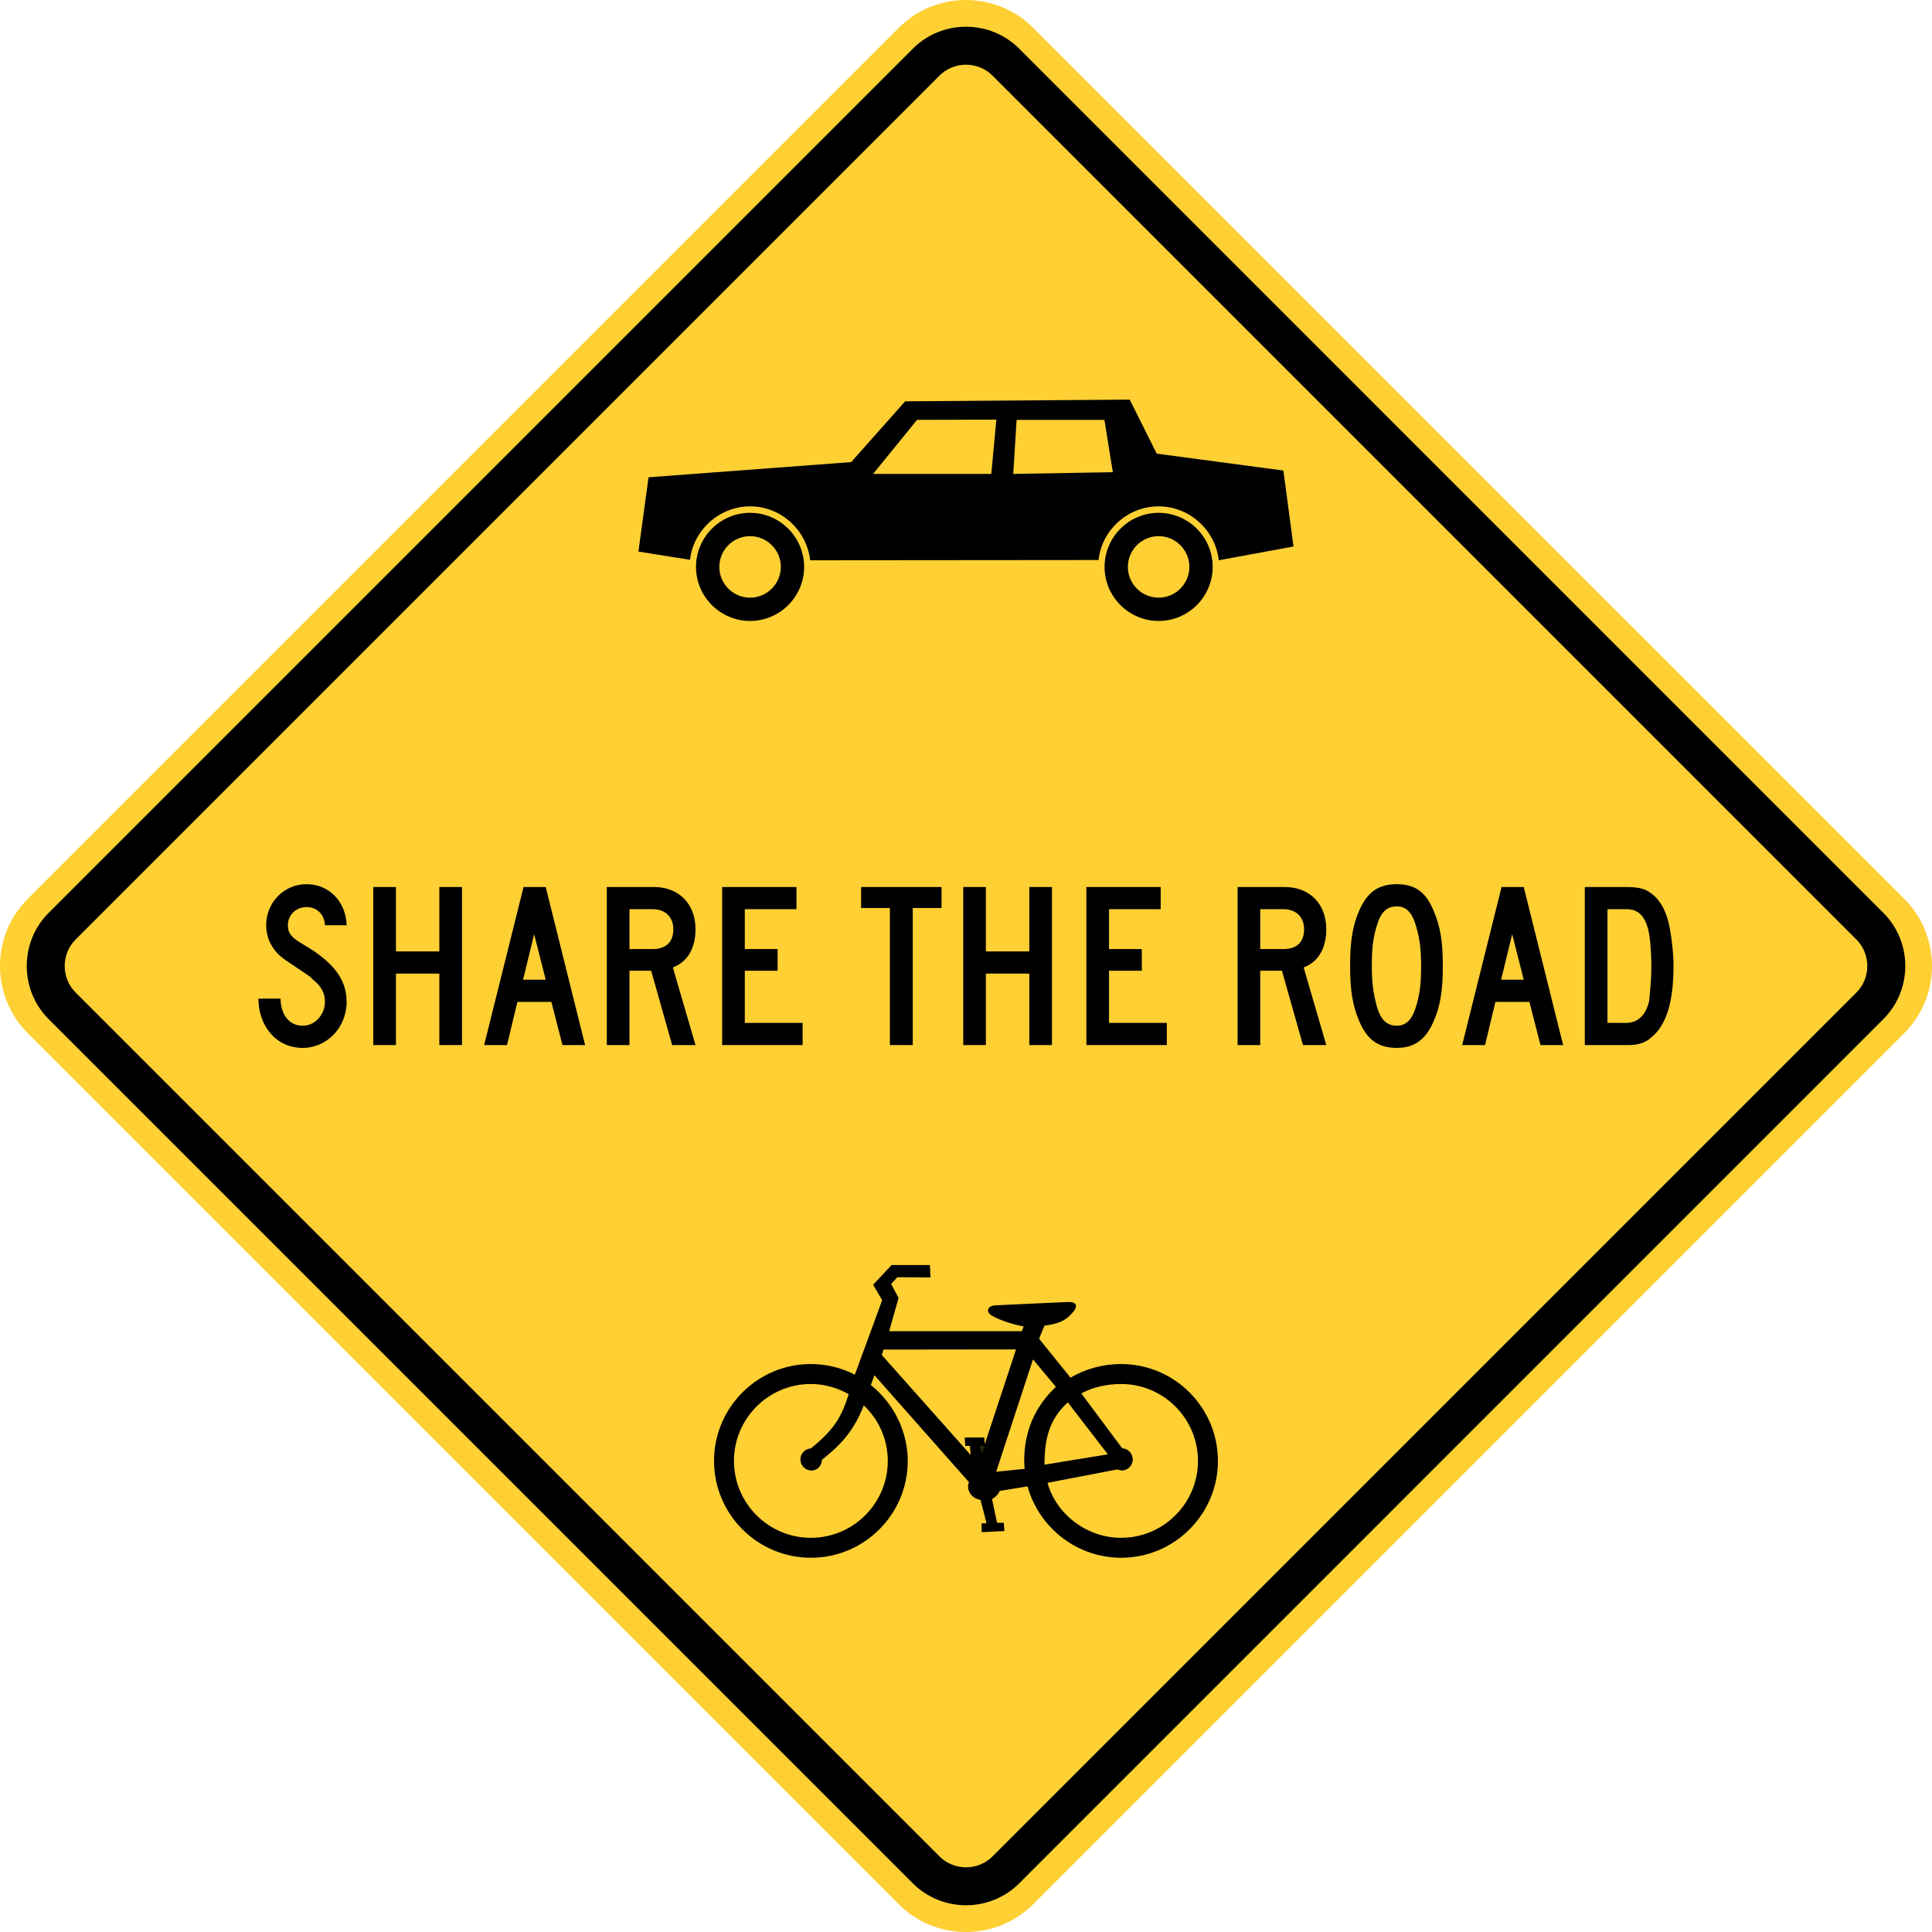 <?xml version="1.0" encoding="UTF-8" standalone="no"?>
<!-- Generator: Adobe Illustrator 12.0.1, SVG Export Plug-In  -->

<svg
   xmlns:dc="http://purl.org/dc/elements/1.1/"
   xmlns:cc="http://creativecommons.org/ns#"
   xmlns:rdf="http://www.w3.org/1999/02/22-rdf-syntax-ns#"
   xmlns:svg="http://www.w3.org/2000/svg"
   xmlns="http://www.w3.org/2000/svg"
   xmlns:sodipodi="http://sodipodi.sourceforge.net/DTD/sodipodi-0.dtd"
   xmlns:inkscape="http://www.inkscape.org/namespaces/inkscape"
   version="1.1"
   width="286.661"
   height="286.665"
   viewBox="-1 0 286.661 286.665"
   enable-background="new -1 0 289 288"
   xml:space="preserve"
   id="svg2"
   inkscape:version="0.48.2 r9819"
   sodipodi:docname="AJAX1.svg"><sodipodi:namedview
   pagecolor="#ffffff"
   bordercolor="#666666"
   borderopacity="1"
   objecttolerance="10"
   gridtolerance="10"
   guidetolerance="10"
   inkscape:pageopacity="0"
   inkscape:pageshadow="2"
   inkscape:window-width="1280"
   inkscape:window-height="1004"
   id="namedview48"
   showgrid="false"
   fit-margin-top="0"
   fit-margin-left="0"
   fit-margin-right="0"
   fit-margin-bottom="0"
   inkscape:zoom="2.3177389"
   inkscape:cx="122.39712"
   inkscape:cy="102.0671"
   inkscape:window-x="-8"
   inkscape:window-y="-8"
   inkscape:window-maximized="1"
   inkscape:current-layer="svg2" />
<defs
   id="defs4">
</defs>
<path
   d="M 3.099,133.387 132.38,4.106 c 5.471,-5.474 14.421,-5.474 19.895,0 l 129.284,129.282 c 5.47,5.471 5.47,14.423 0,19.889 l -129.284,129.285 c -5.474,5.471 -14.424,5.471 -19.895,0 L 3.099,153.275 c -5.465,-5.465 -5.465,-14.418 0,-19.888 z"
   id="path6"
   style="fill:#ffd033;stroke:none;fill-opacity:1"
   inkscape:connector-curvature="0" />

<path
   clip-rule="evenodd"
   d="M 6.222,135.44 134.441,7.221 c 4.339,-4.339 11.442,-4.339 15.785,0 l 128.215,128.22 c 4.343,4.343 4.343,11.438 0,15.777 l -128.215,128.224 c -4.343,4.336 -11.446,4.336 -15.785,0 L 6.222,151.218 c -4.339,-4.339 -4.339,-11.435 0,-15.777"
   id="path10"
   inkscape:connector-curvature="0"
   style="fill-rule:evenodd;stroke:none;fill:#000000" />
<path
   clip-rule="evenodd"
   d="m 10.225,139.391 128.162,-128.162 c 2.162,-2.169 5.724,-2.169 7.889,0 l 128.16,128.162 c 2.166,2.166 2.166,5.716 0,7.883 l -128.16,128.161 c -2.165,2.168 -5.727,2.168 -7.889,0 l -128.162,-128.161 c -2.166,-2.167 -2.166,-5.717 0,-7.883"
   id="path12"
   inkscape:connector-curvature="0"
   style="fill:#ffd033;fill-rule:evenodd;stroke:none;fill-opacity:1" />
<path
   d="m 43.921,155.482 c -4.131,0 -6.58,-3.465 -6.58,-7.314 h 3.29 c 0,1.96 0.979,4.024 3.29,4.024 1.819,0 3.29,-1.645 3.29,-3.535 0,-1.33 -0.49,-2.31 -1.891,-3.395 -0.489,-0.49 0.841,0.42 -3.955,-2.8 -1.89,-1.296 -2.87,-3.116 -2.87,-5.182 0,-3.359 2.625,-6.09 5.985,-6.09 3.325,0 5.846,2.556 5.95,6.09 h -3.22 c -0.07,-1.645 -1.226,-2.694 -2.73,-2.694 -1.54,0 -2.765,1.154 -2.765,2.694 0,1.155 0.49,1.82 2.205,2.801 4.515,2.626 6.51,5.181 6.51,8.575 0.001,3.781 -2.904,6.826 -6.509,6.826 z"
   id="path14"
   inkscape:connector-curvature="0"
   style="stroke:none;fill:#000000" />
<path
   d="m 64.187,155.062 v -10.604 h -6.44 v 10.604 h -3.36 v -23.451 h 3.36 v 9.556 h 6.44 v -9.556 h 3.36 v 23.451 h -3.36 z"
   id="path16"
   inkscape:connector-curvature="0"
   style="stroke:none;fill:#000000" />
<path
   d="m 82.456,155.062 -1.646,-6.405 h -5.04 l -1.54,6.405 h -3.395 l 5.845,-23.451 h 3.29 l 5.846,23.451 h -3.36 z m -4.2,-16.452 -1.646,6.756 h 3.36 l -1.714,-6.756 z"
   id="path18"
   inkscape:connector-curvature="0"
   style="stroke:none;fill:#000000" />
<path
   d="m 98.731,155.062 -3.115,-11.026 h -3.22 v 11.025 h -3.36 v -23.451 h 7.001 c 3.675,0 6.16,2.485 6.16,6.266 0,2.8 -1.155,4.831 -3.36,5.671 l 3.36,11.515 h -3.466 z m -2.87,-20.162 h -3.465 v 5.915 h 3.465 c 1.96,0 3.045,-1.05 3.045,-2.939 0,-1.82 -1.225,-2.976 -3.045,-2.976 z"
   id="path20"
   inkscape:connector-curvature="0"
   style="stroke:none;fill:#000000" />
<path
   d="m 106.152,155.062 v -23.451 h 11.025 v 3.29 h -7.665 v 5.915 h 4.865 v 3.221 h -4.865 v 7.735 h 8.575 v 3.29 h -11.935 z"
   id="path22"
   inkscape:connector-curvature="0"
   style="stroke:none;fill:#000000" />
<path
   d="m 134.432,134.726 v 20.336 h -3.396 v -20.336 h -4.27 v -3.115 h 11.935 v 3.115 h -4.269 z"
   id="path24"
   inkscape:connector-curvature="0"
   style="stroke:none;fill:#000000" />
<path
   d="m 151.724,155.062 v -10.604 h -6.441 v 10.604 h -3.36 v -23.451 h 3.36 v 9.556 h 6.441 v -9.556 h 3.359 v 23.451 h -3.359 z"
   id="path26"
   inkscape:connector-curvature="0"
   style="stroke:none;fill:#000000" />
<path
   d="m 160.193,155.062 v -23.451 h 11.025 v 3.29 h -7.666 v 5.915 h 4.865 v 3.221 h -4.865 v 7.735 h 8.576 v 3.29 h -11.935 z"
   id="path28"
   inkscape:connector-curvature="0"
   style="stroke:none;fill:#000000" />
<path
   d="m 192.324,155.062 -3.115,-11.025 h -3.221 v 11.025 h -3.359 v -23.451 h 7 c 3.676,0 6.16,2.485 6.16,6.266 0,2.8 -1.154,4.831 -3.359,5.671 l 3.359,11.515 h -3.465 z m -2.872,-20.162 h -3.465 v 5.915 h 3.465 c 1.961,0 3.045,-1.05 3.045,-2.939 0,-1.82 -1.224,-2.976 -3.045,-2.976 z"
   id="path30"
   inkscape:connector-curvature="0"
   style="stroke:none;fill:#000000" />
<path
   d="m 211.749,151.457 c -1.156,2.766 -2.871,4.025 -5.496,4.025 -2.801,0 -4.445,-1.26 -5.6,-4.025 -0.98,-2.31 -1.33,-4.55 -1.33,-8.154 0,-3.536 0.35,-5.916 1.33,-8.156 1.225,-2.8 2.869,-3.955 5.6,-3.955 2.695,0 4.34,1.155 5.496,4.025 0.979,2.31 1.33,4.55 1.33,8.086 0,3.604 -0.351,5.915 -1.33,8.154 z m -2.625,-14 c -0.596,-2.065 -1.471,-2.976 -2.871,-2.976 -1.504,0 -2.414,0.91 -2.975,2.905 -0.561,1.785 -0.734,3.36 -0.734,5.985 0,2.556 0.244,4.025 0.734,5.915 0.561,1.995 1.471,2.905 2.975,2.905 1.4,0 2.275,-0.91 2.871,-2.905 0.559,-1.89 0.734,-3.29 0.734,-5.984 10e-4,-2.625 -0.245,-4.13 -0.734,-5.845 z"
   id="path32"
   inkscape:connector-curvature="0"
   style="stroke:none;fill:#000000" />
<path
   d="m 227.57,155.062 -1.645,-6.405 h -5.041 l -1.539,6.405 h -3.395 l 5.844,-23.451 h 3.291 l 5.846,23.451 h -3.361 z m -4.2,-16.452 -1.646,6.756 h 3.361 l -1.715,-6.756 z"
   id="path34"
   inkscape:connector-curvature="0"
   style="stroke:none;fill:#000000" />
<path
   d="m 243.95,153.977 c -0.84,0.77 -1.996,1.085 -3.291,1.085 h -6.51 v -23.451 h 5.984 c 1.996,0 2.977,0.245 3.816,0.91 1.398,0.98 2.379,2.8 2.799,5.18 0.316,1.716 0.561,3.78 0.561,5.602 0.001,5.424 -1.085,8.888 -3.359,10.674 z m -0.595,-16.697 c -0.561,-1.645 -1.539,-2.38 -3.045,-2.38 h -2.801 v 16.871 h 2.801 c 1.994,0 3.045,-1.575 3.395,-3.36 0.141,-1.505 0.314,-3.149 0.314,-4.935 0,-2.661 -0.244,-5.215 -0.664,-6.196 z"
   id="path36"
   inkscape:connector-curvature="0"
   style="stroke:none;fill:#000000" />
<path
   d="m 170.911,76.091 c -4.418,0 -8.021,3.604 -8.021,8.021 0,4.419 3.604,8.022 8.021,8.022 4.417,0 8.021,-3.604 8.021,-8.022 0.001,-4.418 -3.603,-8.021 -8.021,-8.021 z m 0,12.586 c -2.514,0 -4.563,-2.051 -4.563,-4.564 0,-2.513 2.049,-4.563 4.563,-4.563 2.514,0 4.564,2.051 4.564,4.563 0.001,2.513 -2.05,4.564 -4.564,4.564 z"
   id="path38"
   inkscape:connector-curvature="0"
   style="fill:#000000;stroke:none" />
<path
   d="m 110.292,76.091 c -4.42,0 -8.023,3.604 -8.023,8.021 0,4.419 3.604,8.022 8.023,8.022 4.418,0 8.021,-3.604 8.021,-8.022 0.001,-4.418 -3.603,-8.021 -8.021,-8.021 z m 0,12.586 c -2.514,0 -4.563,-2.051 -4.563,-4.564 0,-2.513 2.05,-4.563 4.563,-4.563 2.512,0 4.563,2.051 4.563,4.563 0,2.513 -2.051,4.564 -4.563,4.564 z"
   id="path40"
   inkscape:connector-curvature="0"
   style="fill:#000000;stroke:none" />
<path
   d="m 189.425,69.817 -18.795,-2.508 -4.004,-8.014 -33.32,0.248 -8.016,9.02 -30.062,2.255 -1.503,11.021 7.652,1.222 c 0.527,-4.456 4.386,-7.931 8.914,-7.931 4.562,0 8.421,3.51 8.912,8.001 l 42.793,-0.037 c 0.494,-4.489 4.354,-7.964 8.914,-7.964 4.563,0 8.422,3.51 8.93,7.998 l 11.085,-2.041 -1.5,-11.27 z m -43.342,0.5 h -17.535 l 6.513,-8.019 11.771,-0.035 -0.749,8.054 z m 3.26,0 0.496,-8.019 h 13.031 l 1.248,7.766 -14.775,0.253 z"
   id="path42"
   inkscape:connector-curvature="0"
   style="fill:#000000;stroke:none" />
<path
   d="m 145.005,214.611 c 0,0 -0.3,0 -0.466,0 0.02,0.153 0.076,0.567 0.136,1.002 0.02,-0.062 0.274,-0.831 0.33,-1.002 z"
   id="path44"
   inkscape:connector-curvature="0"
   style="fill:#201b17" />
<path
   d="m 165.336,202.388 c -2.66,0 -5.315,0.723 -7.499,2.022 -0.124,-0.152 -4.66,-5.771 -4.66,-5.771 l 0.782,-1.938 c 2.74,-0.359 3.434,-1.119 4.169,-1.922 0.35,-0.382 0.524,-0.711 0.524,-0.975 0,-0.076 -0.014,-0.147 -0.043,-0.212 -0.121,-0.275 -0.471,-0.414 -1.035,-0.411 l -5.29,0.234 -5.618,0.269 c -0.512,0.017 -0.933,0.246 -1.047,0.568 -0.017,0.046 -0.03,0.106 -0.03,0.179 0,0.158 0.067,0.369 0.33,0.598 0.676,0.586 3.342,1.529 4.952,1.77 -0.056,0.173 -0.194,0.595 -0.233,0.714 -0.178,0 -19.383,0 -19.704,0 0.084,-0.296 1.392,-4.935 1.392,-4.935 0,0 -1.031,-1.924 -1.109,-2.072 0.106,-0.114 0.93,-1 0.93,-1 l 4.914,0.04 -0.088,-1.85 h -5.68 l -2.743,2.927 1.342,2.289 c 0,0 -3.97,10.822 -4.055,11.053 -1.938,-1.009 -4.241,-1.578 -6.522,-1.578 -7.925,0 -14.373,6.447 -14.373,14.373 0,7.926 6.448,14.374 14.373,14.374 7.926,0 14.373,-6.448 14.373,-14.374 0,-4.323 -2.052,-8.521 -5.48,-11.258 0.044,-0.118 0.428,-1.158 0.535,-1.449 0.27,0.306 14.038,15.876 14.038,15.876 -0.096,0.195 -0.143,0.416 -0.143,0.643 0,0.319 0.093,0.653 0.272,0.956 0.322,0.542 0.887,0.898 1.581,1.035 0.028,0.111 0.815,3.174 0.888,3.453 -0.199,0 -0.726,0 -0.726,0 v 1.321 l 3.381,-0.165 -0.095,-1.232 c 0,0 -0.843,0 -1.005,0 -0.039,-0.182 -0.708,-3.357 -0.737,-3.497 0.564,-0.354 0.949,-0.761 1.115,-1.218 0,0 3.945,-0.651 4.142,-0.684 1.745,6.239 7.433,10.593 13.883,10.593 7.926,0 14.374,-6.448 14.374,-14.374 0,-7.926 -6.449,-14.372 -14.375,-14.372 z m -46.022,25.785 c -6.293,0 -11.412,-5.118 -11.412,-11.412 0,-6.294 5.119,-11.412 11.412,-11.412 1.921,0 3.957,0.558 5.615,1.515 -1.063,3.331 -2.104,5.218 -5.634,8.059 -0.828,0.011 -1.534,0.733 -1.534,1.62 0,0.908 0.738,1.648 1.647,1.648 0.872,0 1.508,-0.69 1.554,-1.602 2.376,-1.888 4.629,-3.952 6.199,-8.064 2.26,2.116 3.564,5.1 3.564,8.236 0.001,6.294 -5.117,11.412 -11.411,11.412 z m 25.691,-13.563 c -0.057,0.171 -0.311,0.939 -0.33,1.002 -0.06,-0.435 -0.116,-0.849 -0.136,-1.002 0.166,0 0.466,0 0.466,0 z m -2.877,-1.316 0.096,1.24 c 0,0 0.527,0 0.686,0 0.013,0.155 0.076,0.907 0.112,1.342 -2.071,-2.33 -12.628,-14.211 -13.188,-14.832 0.035,-0.105 0.217,-0.666 0.26,-0.798 0.178,0 19.322,-0.024 19.659,-0.024 -0.094,0.283 -3.695,11.2 -4.638,14.058 -0.019,-0.265 -0.07,-0.985 -0.07,-0.985 h -2.917 z m 23.208,14.88 c -5.018,0 -9.581,-3.425 -10.918,-8.158 0.277,-0.053 10.337,-1.982 10.341,-1.983 0.006,0.008 0.663,0.158 0.663,0.158 0.908,0 1.647,-0.74 1.647,-1.648 0,-0.881 -0.712,-1.636 -1.555,-1.647 0,0 -5.899,-7.909 -6.074,-8.144 1.559,-0.876 3.744,-1.402 5.896,-1.402 6.294,0 11.414,5.118 11.414,11.412 0,6.294 -5.12,11.412 -11.414,11.412 z m -7.892,-20.088 c 0.176,0.228 5.689,7.39 5.929,7.702 -0.387,0.063 -9.112,1.487 -9.398,1.534 0.029,-3.165 0.371,-6.466 3.469,-9.236 z m -6.435,9.554 c 0,0 0.012,0.18 0.02,0.303 -0.217,0.021 -3.882,0.393 -4.221,0.428 0.114,-0.352 5.328,-16.257 5.463,-16.667 0.26,0.311 3.276,3.922 3.402,4.072 -3.118,2.909 -4.709,6.601 -4.709,10.985 l 0.045,0.879 z"
   id="path46"
   inkscape:connector-curvature="0"
   style="fill:#000000;stroke:none" />
</svg>